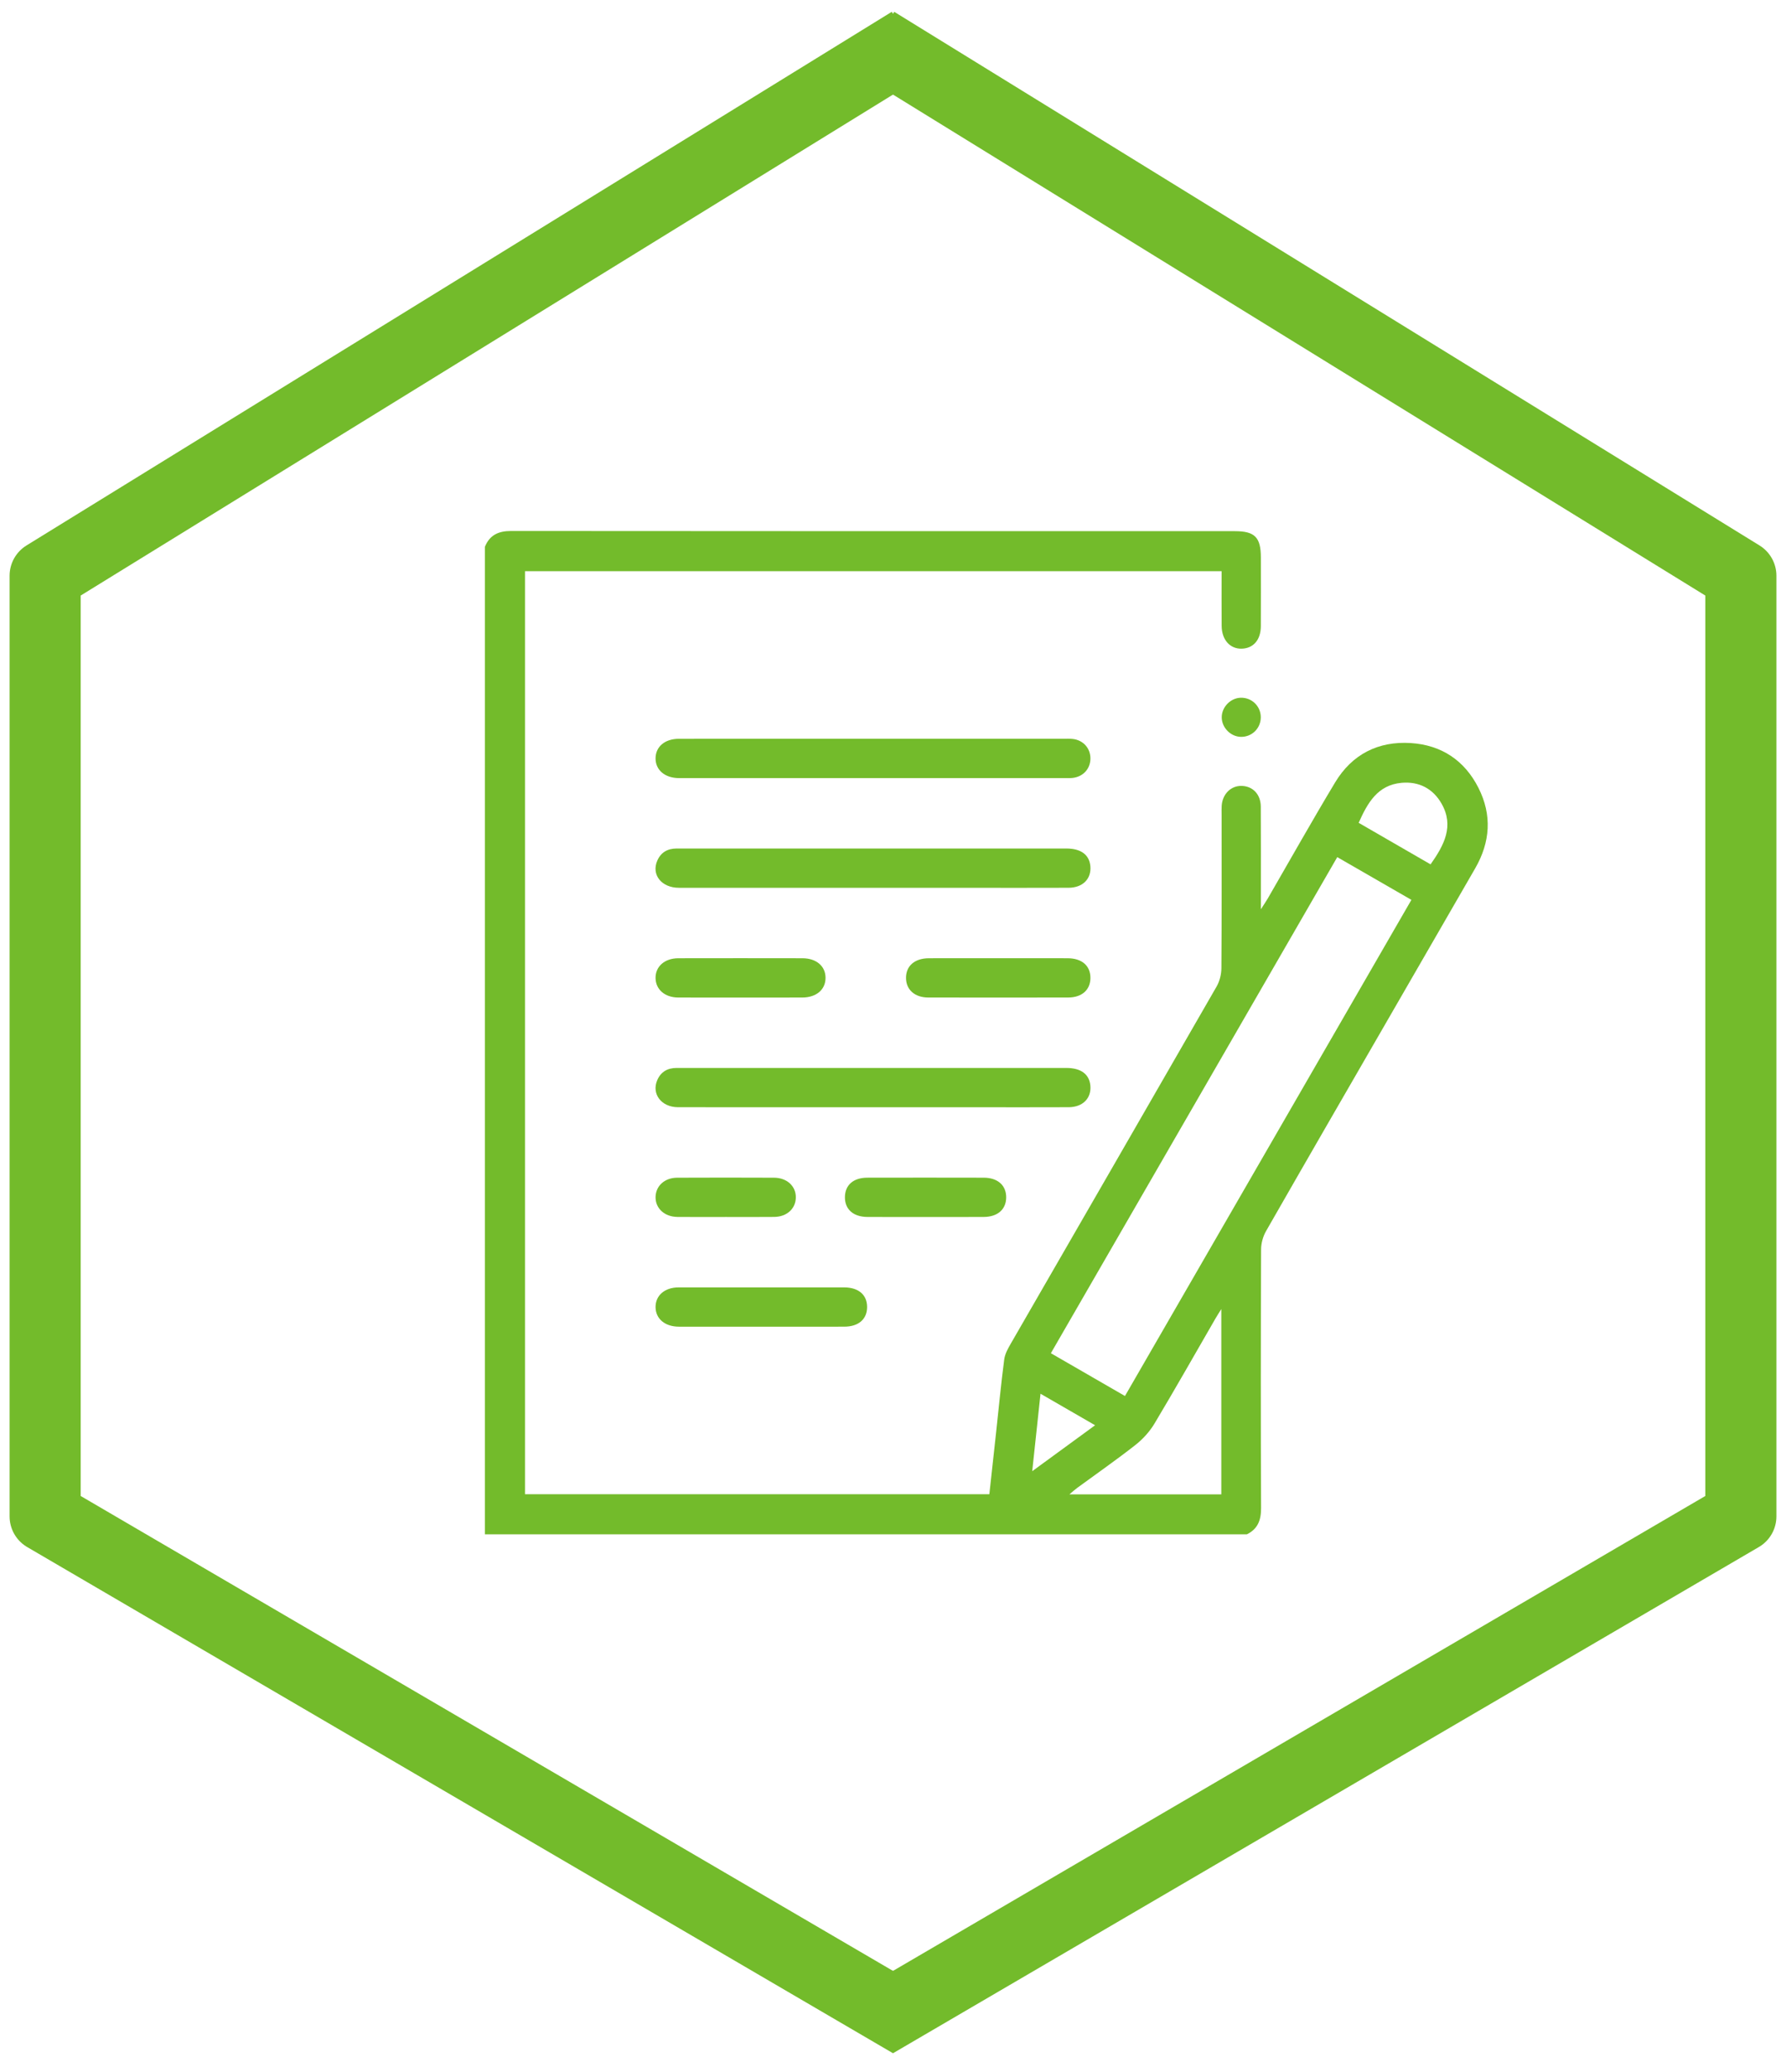 <?xml version="1.0" encoding="UTF-8" standalone="no"?><!DOCTYPE svg PUBLIC "-//W3C//DTD SVG 1.1//EN" "http://www.w3.org/Graphics/SVG/1.1/DTD/svg11.dtd"><svg width="100%" height="100%" viewBox="0 0 200 232" version="1.1" xmlns="http://www.w3.org/2000/svg" xmlns:xlink="http://www.w3.org/1999/xlink" xml:space="preserve" xmlns:serif="http://www.serif.com/" style="fill-rule:evenodd;clip-rule:evenodd;stroke-linecap:square;stroke-linejoin:round;stroke-miterlimit:1.5;"><g><path d="M98.562,224.449l-93.508,-54.662l0,-105.324l93.508,-57.662" style="fill:none;stroke:#73bb2b;stroke-width:7.96px;"/><path d="M101.438,224.449l93.508,-54.662l-0,-105.324l-93.508,-57.662" style="fill:none;stroke:#73bb2b;stroke-width:7.96px;"/></g><g><path d="M116.519,156.056c-0.318,2.966 -0.611,5.701 -0.929,8.673c2.407,-1.759 4.652,-3.399 7.041,-5.144c-2.07,-1.196 -4.005,-2.313 -6.112,-3.529m43.679,-59.273c1.527,-2.161 2.648,-4.29 1.241,-6.782c-0.96,-1.701 -2.545,-2.526 -4.491,-2.349c-2.669,0.243 -3.804,2.233 -4.801,4.479c2.694,1.556 5.336,3.083 8.051,4.652m-23.434,49.791c-0.328,0.531 -0.503,0.798 -0.663,1.075c-2.264,3.919 -4.493,7.859 -6.816,11.743c-0.544,0.909 -1.311,1.751 -2.146,2.407c-2.124,1.668 -4.346,3.211 -6.525,4.809c-0.272,0.2 -0.52,0.432 -0.859,0.716l17.009,0l0,-20.75Zm-10.788,9.736c10.713,-18.554 21.369,-37.01 32.075,-55.553c-2.784,-1.604 -5.513,-3.176 -8.302,-4.784c-10.737,18.596 -21.39,37.047 -32.07,55.546c2.781,1.606 5.464,3.155 8.297,4.791m-71.678,-95.08c0.538,-1.322 1.513,-1.777 2.934,-1.775c27.016,0.027 54.032,0.019 81.047,0.02c2.242,0 2.915,0.684 2.916,2.961c0.002,2.559 0.01,5.118 -0.003,7.677c-0.007,1.536 -0.834,2.486 -2.145,2.52c-1.31,0.033 -2.231,-0.995 -2.244,-2.554c-0.016,-2.01 -0.004,-4.019 -0.004,-6.119l-78.008,0l-0,103.349l51.999,-0c0.251,-2.295 0.506,-4.608 0.757,-6.922c0.296,-2.724 0.554,-5.453 0.908,-8.169c0.081,-0.622 0.426,-1.235 0.749,-1.795c7.677,-13.322 15.374,-26.632 23.034,-39.962c0.342,-0.594 0.532,-1.361 0.537,-2.049c0.042,-5.739 0.024,-11.479 0.024,-17.218c-0,-0.329 -0.015,-0.66 0.009,-0.987c0.097,-1.32 1.049,-2.247 2.253,-2.209c1.24,0.039 2.116,0.951 2.125,2.313c0.023,3.363 0.009,6.727 0.01,10.09l-0,1.409c0.37,-0.577 0.587,-0.888 0.776,-1.214c2.507,-4.329 4.956,-8.694 7.534,-12.981c1.896,-3.152 4.822,-4.649 8.481,-4.415c3.429,0.219 6.019,1.941 7.576,5.022c1.535,3.038 1.325,6.069 -0.366,9.003c-3.282,5.695 -6.573,11.385 -9.859,17.078c-4.528,7.844 -9.066,15.682 -13.563,23.543c-0.341,0.596 -0.552,1.357 -0.555,2.043c-0.035,9.651 -0.043,19.302 -0.002,28.953c0.005,1.347 -0.351,2.345 -1.583,2.953l-85.337,0l-0,-110.565Z" style="fill:#73bb2b;fill-rule:nonzero;"/><path d="M97.845,82.721c7.09,-0 14.18,-0.001 21.27,-0c0.329,-0 0.661,-0.018 0.987,0.016c1.189,0.121 2.013,1.034 2.006,2.2c-0.007,1.163 -0.84,2.059 -2.039,2.172c-0.326,0.032 -0.657,0.015 -0.986,0.015c-14.217,-0 -28.434,-0 -42.651,-0c-0.146,-0 -0.292,0.001 -0.439,-0c-1.552,-0.021 -2.592,-0.915 -2.582,-2.219c0.011,-1.305 1.042,-2.181 2.615,-2.182c7.272,-0.005 14.546,-0.002 21.819,-0.002" style="fill:#73bb2b;fill-rule:nonzero;"/><path d="M97.733,99.409c-7.237,-0 -14.473,0.004 -21.71,-0.003c-1.943,-0.002 -3.103,-1.463 -2.421,-3.035c0.407,-0.937 1.161,-1.366 2.175,-1.365c1.936,0.002 3.874,-0 5.811,-0c12.609,-0 25.218,-0.001 37.827,0.001c1.628,0 2.566,0.697 2.685,1.967c0.133,1.423 -0.844,2.423 -2.439,2.43c-3.654,0.015 -7.309,0.005 -10.964,0.005l-10.964,-0" style="fill:#73bb2b;fill-rule:nonzero;"/><path d="M97.851,123.979c-7.31,-0 -14.619,0.007 -21.929,-0.005c-1.858,-0.003 -2.983,-1.487 -2.323,-3.025c0.403,-0.939 1.155,-1.373 2.169,-1.372c1.425,0 2.851,-0.001 4.276,-0.001c13.121,0 26.242,-0.001 39.362,0.001c1.632,0 2.57,0.692 2.694,1.959c0.138,1.424 -0.839,2.43 -2.43,2.438c-3.399,0.016 -6.798,0.005 -10.197,0.005c-3.874,0 -7.748,0 -11.622,-0" style="fill:#73bb2b;fill-rule:nonzero;"/><path d="M85.342,148.549c-3.106,0 -6.211,0.006 -9.316,-0.002c-1.566,-0.004 -2.601,-0.881 -2.615,-2.183c-0.013,-1.307 1.022,-2.214 2.579,-2.215c6.174,-0.007 12.349,-0.006 18.523,-0.001c1.623,0.002 2.576,0.821 2.586,2.181c0.009,1.368 -0.944,2.212 -2.551,2.217c-3.069,0.01 -6.137,0.003 -9.206,0.003" style="fill:#73bb2b;fill-rule:nonzero;"/><path d="M111.792,107.291c2.594,0 5.188,-0.008 7.781,0.003c1.598,0.007 2.553,0.861 2.535,2.231c-0.017,1.32 -0.96,2.162 -2.492,2.165c-5.224,0.01 -10.448,0.01 -15.671,-0c-1.512,-0.003 -2.476,-0.87 -2.488,-2.177c-0.013,-1.352 0.962,-2.213 2.554,-2.219c2.594,-0.011 5.188,-0.003 7.781,-0.003" style="fill:#73bb2b;fill-rule:nonzero;"/><path d="M82.951,111.694c-2.336,-0 -4.672,0.009 -7.007,-0.003c-1.486,-0.008 -2.499,-0.884 -2.533,-2.151c-0.034,-1.305 1.007,-2.243 2.545,-2.246c4.635,-0.009 9.271,-0.008 13.906,-0c1.562,0.002 2.59,0.895 2.584,2.204c-0.005,1.311 -1.029,2.187 -2.596,2.193c-2.3,0.01 -4.599,0.003 -6.899,0.003" style="fill:#73bb2b;fill-rule:nonzero;"/><path d="M103.591,136.264c-2.155,-0 -4.31,0.009 -6.464,-0.003c-1.59,-0.009 -2.537,-0.873 -2.51,-2.252c0.027,-1.331 0.952,-2.141 2.507,-2.145c4.346,-0.009 8.692,-0.009 13.037,0.001c1.584,0.003 2.542,0.88 2.514,2.25c-0.028,1.317 -0.97,2.137 -2.511,2.146c-2.191,0.012 -4.382,0.003 -6.573,0.003" style="fill:#73bb2b;fill-rule:nonzero;"/><path d="M81.223,136.264c-1.789,-0 -3.579,0.014 -5.368,-0.005c-1.448,-0.015 -2.471,-0.972 -2.443,-2.239c0.027,-1.236 1.017,-2.147 2.417,-2.153c3.616,-0.016 7.231,-0.016 10.847,-0c1.46,0.006 2.473,0.96 2.443,2.237c-0.03,1.243 -1.01,2.139 -2.418,2.154c-1.826,0.021 -3.652,0.005 -5.478,0.006" style="fill:#73bb2b;fill-rule:nonzero;"/><path d="M141.185,80.298c0.006,1.24 -0.978,2.221 -2.214,2.207c-1.149,-0.013 -2.148,-1.019 -2.159,-2.174c-0.011,-1.15 0.978,-2.175 2.127,-2.206c1.235,-0.032 2.239,0.939 2.246,2.173" style="fill:#73bb2b;fill-rule:nonzero;"/></g></svg>